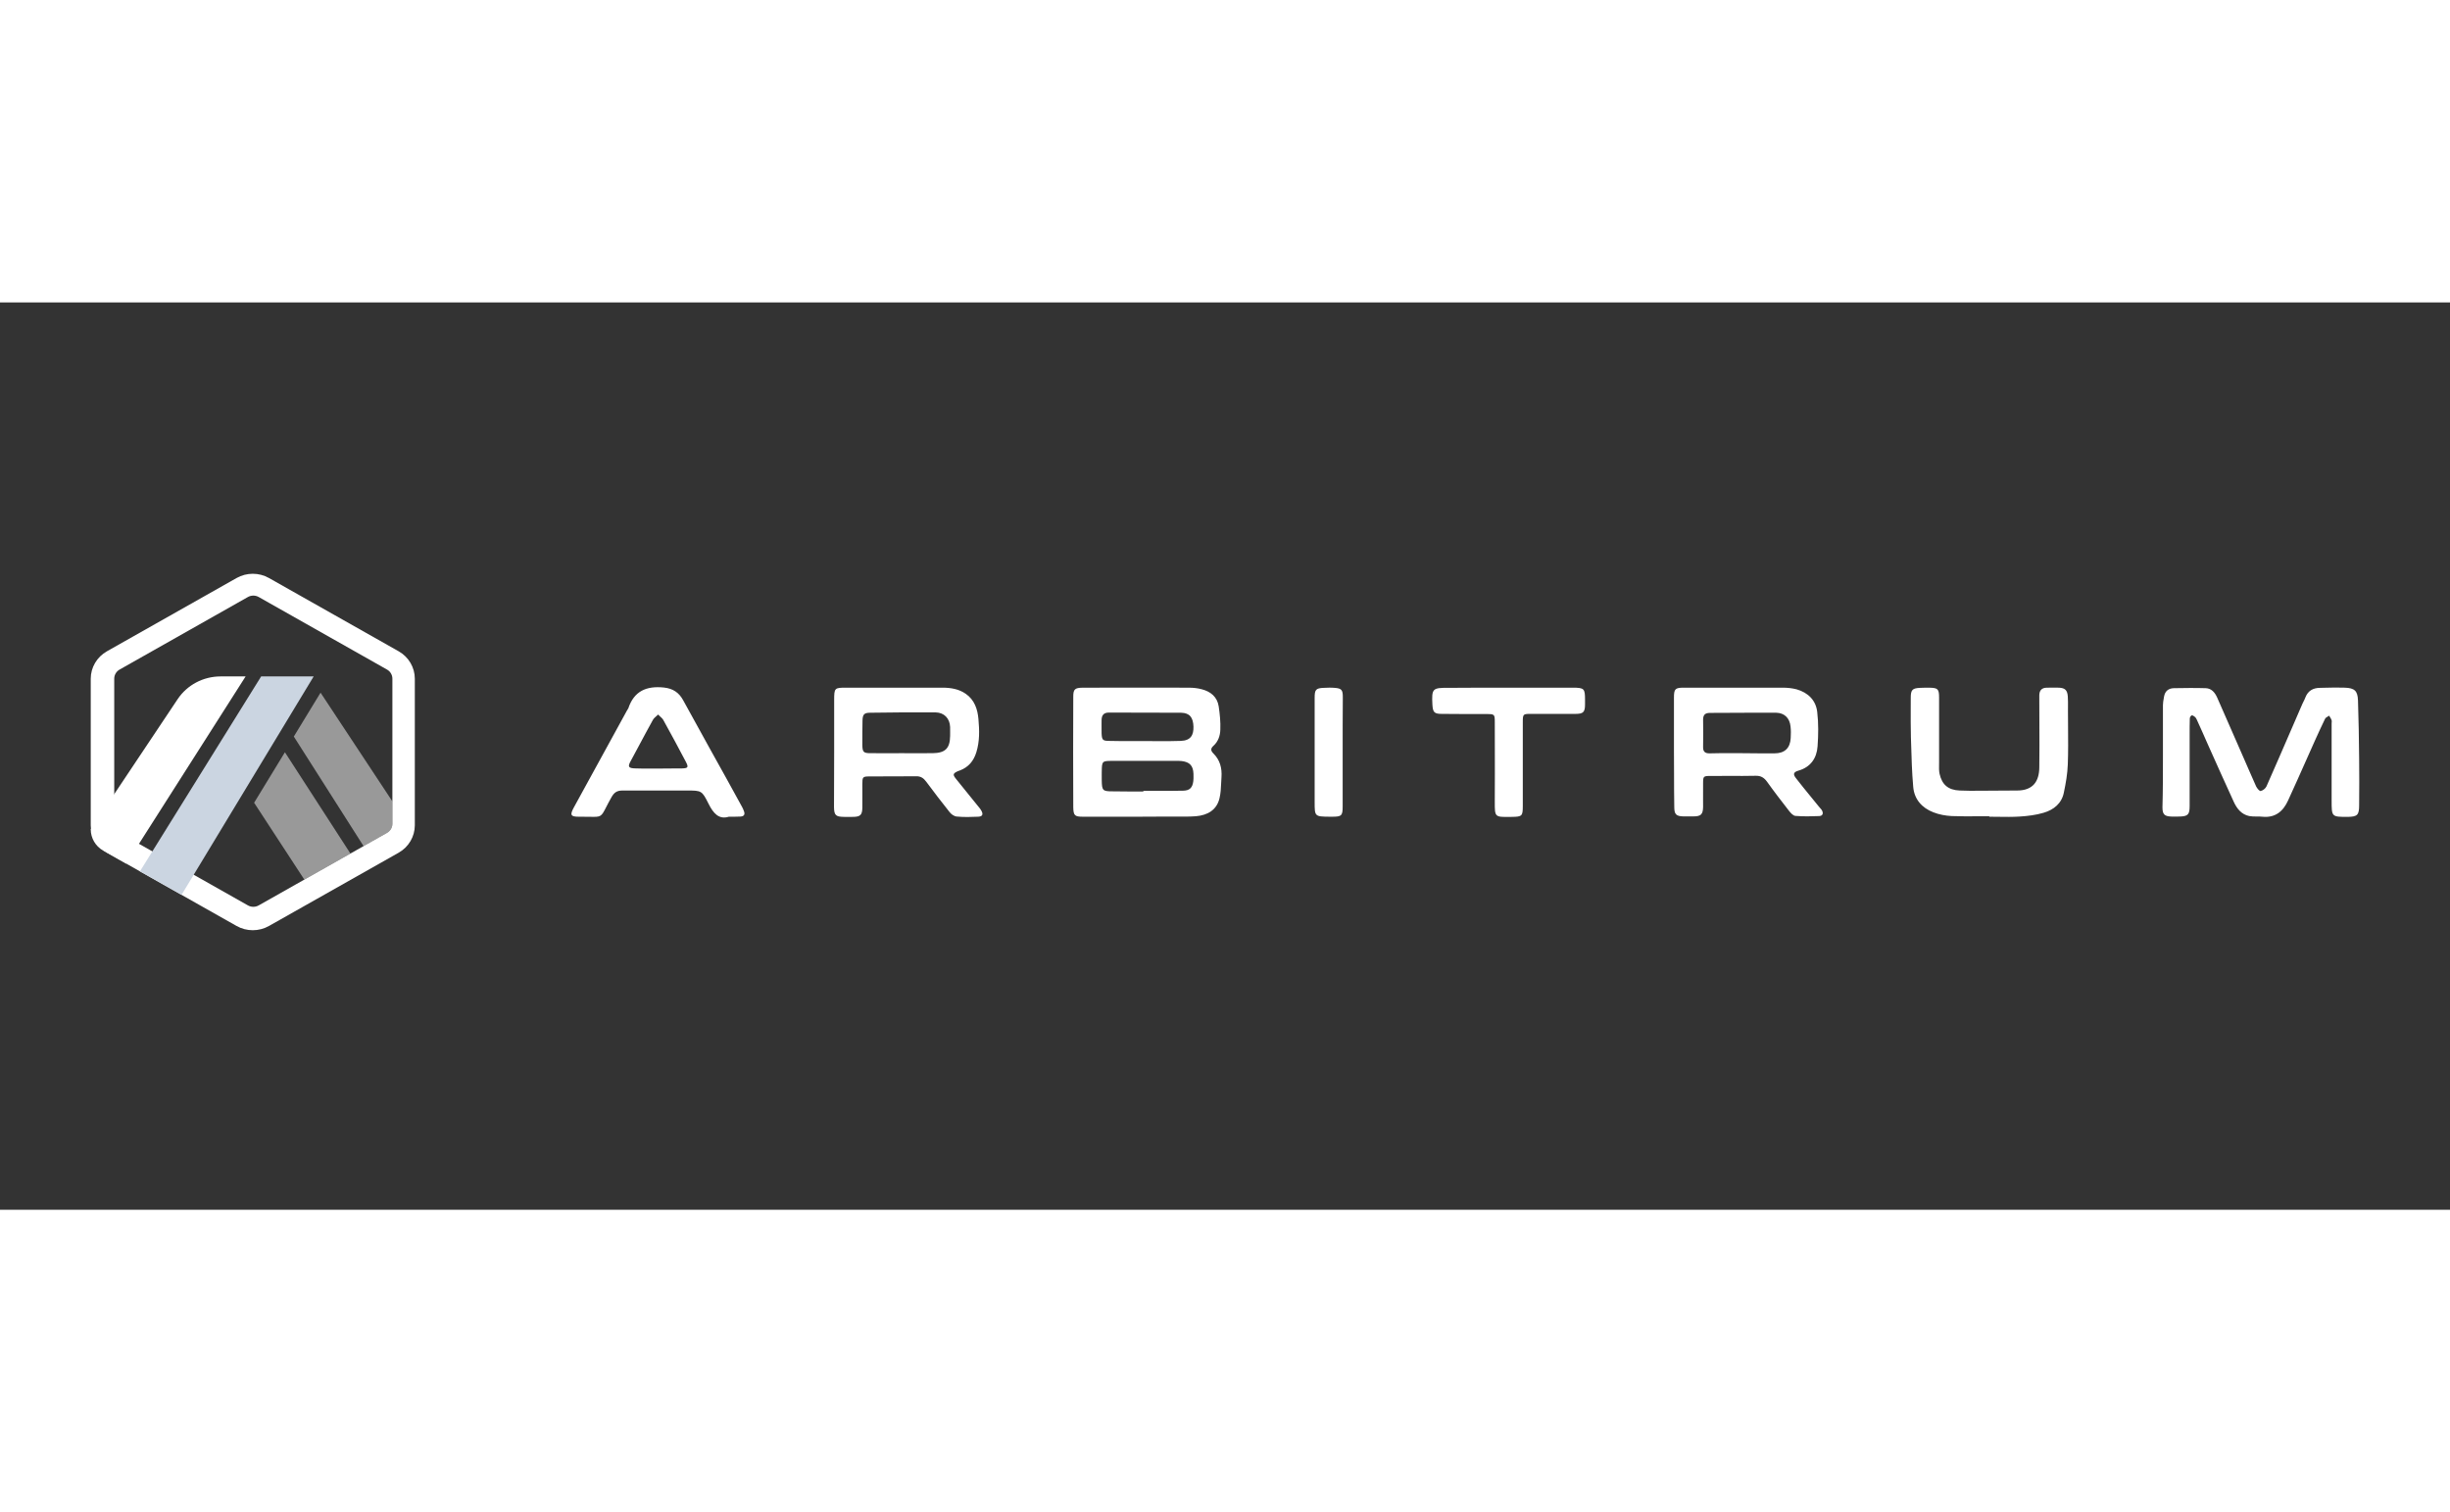 <svg height="100" viewBox="0 0 162 60" fill="#CBD5E1" xmlns="http://www.w3.org/2000/svg">
<rect x="0" y="0" width="162" height="60" fill="#333333" stroke="none"/>
<path fill-rule="evenodd" clip-rule="evenodd" d="M17.786 18.224C17.123 17.849 16.306 17.849 15.643 18.224L7.072 23.068C6.409 23.443 6 24.135 6 24.884V34.573C6 35.322 6.409 36.014 7.072 36.389L15.643 41.233C16.306 41.608 17.123 41.608 17.786 41.233L26.358 36.389C27.021 36.014 27.429 35.322 27.429 34.573V24.884C27.429 24.135 27.021 23.443 26.358 23.068L17.786 18.224ZM17.107 19.48C16.886 19.355 16.614 19.355 16.392 19.48L7.91 24.276C7.69 24.4 7.553 24.631 7.553 24.881V34.471C7.553 34.721 7.69 34.952 7.91 35.077L16.392 39.872C16.614 39.997 16.886 39.997 17.107 39.872L25.589 35.077C25.81 34.952 25.946 34.721 25.946 34.471V24.881C25.946 24.631 25.81 24.4 25.589 24.276L17.107 19.48Z" fill="white"/>
<path d="M8.352 37.113L6.823 36.249C6.314 35.961 6 35.423 6 34.839V34.839L11.746 26.235C12.372 25.296 13.44 24.731 14.586 24.731H16.241L8.352 37.113Z" fill="white"/>
<path d="M12.004 39.177L9.253 37.622L17.268 24.731H20.741L12.004 39.177Z" fill="#CBD5E1"/>
<g opacity="0.5">
<path d="M23.171 36.444L20.123 38.167L16.803 33.084L18.839 29.746L23.171 36.444Z" fill="white"/>
<path d="M25.946 32.995V34.472C25.946 34.721 25.81 34.952 25.589 35.077L24.04 35.953L19.428 28.706L21.196 25.805L25.946 32.995Z" fill="white"/>
</g>
<path fill-rule="evenodd" clip-rule="evenodd" d="M46.852 33.153C47.166 33.781 47.534 34.214 48.195 34.008C48.53 34.008 48.747 34.008 48.953 33.998C49.191 33.987 49.278 33.867 49.191 33.64C49.158 33.543 49.115 33.445 49.061 33.348C48.357 32.059 47.642 30.771 46.917 29.471C46.343 28.421 45.758 27.36 45.174 26.309C44.903 25.811 44.513 25.53 43.896 25.465C42.737 25.346 41.925 25.703 41.546 26.84C41.534 26.871 41.514 26.899 41.495 26.925C41.482 26.944 41.469 26.962 41.459 26.981C40.869 28.053 40.282 29.127 39.694 30.202C39.107 31.277 38.52 32.352 37.929 33.423C37.68 33.889 37.734 34.008 38.254 34.008C38.551 34.005 38.785 34.01 38.974 34.013H38.974C39.367 34.022 39.559 34.026 39.698 33.941C39.832 33.86 39.916 33.697 40.081 33.376L40.081 33.376C40.166 33.21 40.273 33.002 40.42 32.741C40.604 32.406 40.788 32.276 41.167 32.276C42.098 32.283 43.034 32.281 43.971 32.278C44.44 32.277 44.91 32.276 45.379 32.276L45.415 32.276C46.387 32.276 46.413 32.276 46.852 33.153ZM44.309 30.819C44.047 30.819 43.788 30.819 43.528 30.825C43.404 30.825 43.279 30.825 43.154 30.826L43.153 30.826C42.776 30.828 42.396 30.83 42.023 30.814C41.546 30.803 41.492 30.706 41.709 30.316C41.892 29.977 42.075 29.636 42.257 29.296L42.257 29.295L42.257 29.295L42.257 29.295C42.558 28.732 42.86 28.168 43.17 27.609C43.222 27.512 43.31 27.436 43.398 27.359C43.439 27.324 43.48 27.289 43.517 27.251C43.559 27.298 43.606 27.34 43.651 27.381C43.734 27.456 43.815 27.529 43.863 27.619C44.372 28.529 44.86 29.45 45.347 30.37C45.542 30.738 45.498 30.803 45.098 30.814C44.833 30.819 44.57 30.819 44.309 30.819ZM143.019 26.634V29.991C143.019 31.128 143.019 32.265 142.987 33.391C142.987 33.846 143.117 33.976 143.55 33.997C143.672 34.005 143.79 34.002 143.909 34C143.969 33.999 144.029 33.997 144.091 33.997C144.676 33.987 144.784 33.867 144.784 33.304V28.594C144.784 28.226 144.784 27.869 144.795 27.511C144.795 27.435 144.86 27.327 144.925 27.305C144.979 27.295 145.077 27.36 145.142 27.414C145.189 27.452 145.22 27.515 145.249 27.573L145.261 27.598C145.51 28.139 145.748 28.681 145.986 29.222C146.549 30.489 147.123 31.756 147.697 33.012C147.903 33.467 148.206 33.857 148.726 33.965C148.884 33.995 149.049 33.995 149.214 33.995C149.342 33.994 149.469 33.994 149.592 34.008C150.448 34.095 150.967 33.651 151.292 32.936C151.723 31.999 152.142 31.056 152.562 30.111L152.564 30.107C152.735 29.722 152.907 29.337 153.079 28.951C153.295 28.475 153.512 27.998 153.739 27.533C153.771 27.469 153.85 27.423 153.928 27.377C153.956 27.361 153.984 27.344 154.01 27.327C154.026 27.356 154.045 27.386 154.063 27.415L154.063 27.415L154.063 27.415L154.063 27.416L154.063 27.416L154.063 27.416L154.063 27.416C154.106 27.484 154.15 27.555 154.173 27.63C154.187 27.673 154.182 27.721 154.177 27.77C154.175 27.796 154.173 27.821 154.173 27.847V32.936V32.936C154.173 33.481 154.173 33.752 154.308 33.886C154.441 34.019 154.707 34.019 155.234 34.019C155.873 34.008 155.992 33.9 155.992 33.25C156.003 32.221 156.003 31.193 155.992 30.164C155.981 28.876 155.959 27.598 155.916 26.32C155.894 25.681 155.688 25.497 155.039 25.475C154.606 25.458 154.173 25.468 153.739 25.479C153.631 25.482 153.523 25.484 153.415 25.486C152.96 25.486 152.613 25.67 152.44 26.114C152.408 26.203 152.366 26.288 152.323 26.373C152.292 26.434 152.261 26.495 152.234 26.558C152.004 27.088 151.775 27.618 151.546 28.147L151.545 28.148C150.988 29.436 150.431 30.723 149.863 32.005C149.798 32.146 149.625 32.276 149.484 32.308C149.408 32.33 149.246 32.135 149.181 32.005C148.997 31.603 148.821 31.197 148.647 30.792L148.646 30.791L148.646 30.791L148.646 30.79L148.645 30.789L148.645 30.789L148.645 30.788C148.542 30.55 148.44 30.313 148.336 30.078C148.049 29.417 147.759 28.759 147.47 28.101L147.47 28.101C147.18 27.444 146.89 26.786 146.603 26.125C146.452 25.789 146.224 25.519 145.845 25.508C145.142 25.486 144.438 25.497 143.734 25.508C143.387 25.519 143.16 25.703 143.095 26.049C143.089 26.088 143.082 26.127 143.075 26.166C143.047 26.322 143.019 26.478 143.019 26.634ZM71.606 34.008H75.234C75.585 34.003 75.937 34.003 76.289 34.003H76.289C76.641 34.003 76.993 34.003 77.345 33.998C77.488 33.998 77.632 33.999 77.775 34H77.776H77.776H77.776H77.776H77.776H77.776C78.21 34.004 78.647 34.008 79.078 33.976C79.835 33.911 80.453 33.575 80.637 32.785C80.716 32.459 80.732 32.116 80.747 31.772C80.752 31.648 80.758 31.523 80.767 31.399C80.81 30.792 80.669 30.251 80.225 29.818C80.052 29.644 80.041 29.493 80.236 29.32C80.55 29.038 80.68 28.648 80.691 28.258C80.713 27.75 80.659 27.219 80.583 26.71C80.485 26.082 80.052 25.735 79.478 25.584C79.207 25.508 78.904 25.476 78.623 25.476C77.057 25.468 75.495 25.471 73.932 25.473C73.15 25.474 72.368 25.476 71.584 25.476C71.075 25.486 70.967 25.573 70.967 26.071C70.956 28.508 70.956 30.944 70.967 33.38C70.978 33.932 71.064 34.008 71.606 34.008ZM75.602 32.297V32.341C74.919 32.341 74.237 32.341 73.555 32.33C72.916 32.33 72.862 32.276 72.851 31.615C72.844 31.485 72.846 31.35 72.849 31.216L72.849 31.216C72.85 31.15 72.851 31.084 72.851 31.02C72.862 30.337 72.873 30.316 73.544 30.316H77.811C77.919 30.316 78.027 30.316 78.135 30.327C78.666 30.392 78.894 30.63 78.915 31.171C78.915 31.212 78.916 31.253 78.916 31.293C78.918 31.415 78.921 31.537 78.904 31.659C78.85 32.081 78.677 32.276 78.244 32.287C77.586 32.303 76.921 32.301 76.26 32.299H76.26H76.26H76.26H76.26H76.26H76.26C76.04 32.298 75.82 32.297 75.602 32.297ZM76.367 29.009C76.14 29.007 75.914 29.006 75.688 29.006C75.493 29.006 75.298 29.006 75.104 29.007C74.523 29.009 73.945 29.011 73.36 28.995C72.905 28.995 72.862 28.93 72.84 28.497C72.833 28.302 72.836 28.113 72.838 27.922V27.922V27.922V27.922V27.921V27.921V27.921C72.839 27.825 72.84 27.728 72.84 27.63C72.84 27.295 72.981 27.121 73.328 27.121C74.124 27.127 74.917 27.127 75.71 27.127H75.71C76.503 27.127 77.296 27.127 78.092 27.132C78.666 27.143 78.894 27.446 78.915 28.053C78.926 28.594 78.753 28.973 78.07 28.995C77.505 29.018 76.935 29.014 76.367 29.009ZM110.686 29.709V26.136C110.686 25.562 110.761 25.475 111.335 25.475H117.886C118.19 25.475 118.504 25.508 118.796 25.584C119.554 25.8 120.074 26.309 120.16 27.089C120.247 27.836 120.236 28.594 120.182 29.352C120.128 30.142 119.716 30.738 118.904 30.965C118.58 31.063 118.547 31.204 118.764 31.474C119.088 31.893 119.423 32.302 119.757 32.711C119.925 32.916 120.092 33.12 120.258 33.326C120.286 33.363 120.317 33.398 120.349 33.433L120.349 33.433C120.391 33.479 120.433 33.525 120.464 33.575C120.583 33.781 120.529 33.954 120.29 33.965C119.771 33.987 119.24 33.997 118.72 33.954C118.558 33.943 118.395 33.748 118.276 33.597C117.789 32.969 117.302 32.341 116.847 31.702C116.652 31.431 116.435 31.29 116.089 31.301C115.52 31.314 114.954 31.312 114.388 31.31C113.963 31.309 113.538 31.307 113.111 31.312C112.635 31.312 112.613 31.334 112.613 31.788C112.606 32.135 112.608 32.487 112.611 32.837V32.838V32.84C112.612 33.013 112.613 33.187 112.613 33.358C112.602 33.857 112.472 33.987 111.963 33.987H111.314C110.837 33.976 110.707 33.857 110.707 33.369C110.694 32.641 110.693 31.91 110.692 31.176V31.176V31.175V31.175V31.174V31.174C110.691 30.686 110.69 30.198 110.686 29.709ZM115.169 29.807C115.894 29.818 116.609 29.818 117.334 29.818C118.006 29.818 118.374 29.471 118.406 28.8C118.417 28.551 118.428 28.291 118.395 28.042C118.341 27.489 117.995 27.143 117.443 27.132C116.564 27.126 115.686 27.131 114.81 27.136C114.228 27.14 113.647 27.143 113.068 27.143C112.743 27.143 112.613 27.273 112.613 27.598C112.624 28.193 112.624 28.789 112.613 29.384C112.602 29.709 112.743 29.828 113.068 29.818C113.587 29.801 114.113 29.803 114.64 29.805C114.816 29.806 114.992 29.807 115.169 29.807ZM55.157 26.277V29.688C55.157 30.298 55.154 30.911 55.152 31.525V31.525V31.526V31.526V31.526L55.152 31.527C55.149 32.144 55.146 32.762 55.146 33.38C55.157 33.911 55.265 34.008 55.785 34.019C55.857 34.019 55.929 34.02 56.002 34.022L56.002 34.022C56.146 34.024 56.291 34.026 56.435 34.019C56.879 34.008 57.009 33.889 57.02 33.434C57.027 33.087 57.024 32.736 57.022 32.386V32.386V32.386V32.386V32.386C57.021 32.211 57.02 32.037 57.02 31.864C57.02 31.388 57.041 31.344 57.485 31.344C58 31.339 58.514 31.339 59.028 31.339C59.543 31.339 60.057 31.339 60.571 31.334C60.874 31.323 61.069 31.453 61.243 31.691C61.752 32.373 62.261 33.044 62.791 33.705C62.9 33.846 63.094 33.987 63.268 33.997C63.733 34.041 64.21 34.03 64.675 34.008C64.978 33.997 65.033 33.846 64.87 33.575C64.834 33.51 64.788 33.455 64.743 33.399C64.72 33.372 64.697 33.344 64.675 33.315C64.432 33.012 64.188 32.712 63.944 32.411C63.701 32.111 63.457 31.81 63.214 31.507C62.986 31.225 63.008 31.149 63.333 30.998C63.357 30.986 63.385 30.977 63.415 30.968C63.437 30.96 63.461 30.953 63.484 30.944C64.037 30.727 64.372 30.337 64.556 29.753C64.784 29.016 64.762 28.291 64.697 27.555C64.643 26.905 64.437 26.277 63.852 25.876C63.398 25.562 62.867 25.475 62.315 25.475H55.937C55.19 25.475 55.157 25.497 55.157 26.277ZM60.301 29.809C60.073 29.808 59.846 29.807 59.618 29.807C59.392 29.807 59.164 29.808 58.937 29.809C58.481 29.812 58.023 29.814 57.561 29.807C57.095 29.807 57.031 29.731 57.02 29.276C57.02 28.735 57.02 28.193 57.031 27.652C57.041 27.241 57.139 27.132 57.55 27.132C58.99 27.11 60.431 27.1 61.871 27.11C62.434 27.121 62.802 27.511 62.824 28.074C62.831 28.204 62.828 28.34 62.826 28.473V28.473V28.473V28.473V28.473C62.825 28.54 62.824 28.605 62.824 28.67C62.813 29.493 62.499 29.796 61.665 29.807C61.21 29.814 60.755 29.812 60.301 29.809H60.301ZM130.828 33.979L130.828 33.979C130.236 33.984 129.646 33.988 129.051 33.965C128.639 33.943 128.217 33.867 127.838 33.716C127.08 33.424 126.571 32.85 126.506 32.027C126.421 31.073 126.394 30.11 126.367 29.154L126.366 29.146L126.366 29.137L126.366 29.128C126.362 28.997 126.358 28.866 126.354 28.735C126.338 28.085 126.34 27.435 126.342 26.786C126.343 26.569 126.344 26.353 126.344 26.136C126.344 25.616 126.452 25.508 126.972 25.486C127.167 25.476 127.372 25.476 127.567 25.476C128.141 25.486 128.217 25.562 128.217 26.136V30.413C128.217 30.468 128.216 30.523 128.215 30.579L128.215 30.58V30.58C128.211 30.777 128.207 30.977 128.249 31.171C128.412 31.897 128.823 32.243 129.581 32.276C130.03 32.299 130.485 32.294 130.937 32.29C131.117 32.288 131.297 32.287 131.476 32.287C131.79 32.287 132.107 32.284 132.424 32.281C132.74 32.279 133.057 32.276 133.371 32.276C134.422 32.276 134.833 31.68 134.844 30.749C134.858 29.774 134.854 28.8 134.849 27.825C134.846 27.338 134.844 26.851 134.844 26.363V25.984C134.844 25.66 135.006 25.476 135.342 25.476C135.432 25.476 135.522 25.474 135.613 25.473C135.793 25.471 135.974 25.468 136.154 25.476C136.544 25.497 136.696 25.638 136.728 26.049C136.744 26.293 136.742 26.537 136.74 26.78C136.74 26.861 136.739 26.943 136.739 27.024C136.739 27.374 136.742 27.726 136.745 28.078C136.752 28.9 136.758 29.724 136.728 30.543C136.706 31.171 136.598 31.788 136.468 32.406C136.327 33.131 135.797 33.553 135.125 33.748C134.617 33.9 134.064 33.965 133.534 33.998C133.072 34.028 132.604 34.021 132.135 34.014L132.135 34.014C131.934 34.011 131.732 34.008 131.53 34.008C131.538 33.993 131.54 33.989 131.541 33.984C131.541 33.982 131.541 33.979 131.541 33.976C131.303 33.976 131.065 33.978 130.828 33.979ZM99.749 25.475H103.972C104.763 25.475 104.806 25.53 104.806 26.298V26.569C104.806 27.089 104.698 27.208 104.178 27.208C103.528 27.215 102.878 27.213 102.229 27.21C101.904 27.209 101.579 27.208 101.254 27.208C100.702 27.208 100.691 27.208 100.691 27.782V33.304C100.691 33.965 100.637 34.008 99.987 34.019C99.935 34.02 99.886 34.02 99.838 34.021C99.339 34.026 99.089 34.029 98.964 33.905C98.838 33.781 98.838 33.528 98.839 33.021C98.839 32.974 98.839 32.924 98.839 32.871C98.847 31.739 98.844 30.611 98.842 29.482V29.48C98.841 28.915 98.839 28.349 98.839 27.782C98.839 27.219 98.829 27.219 98.255 27.219C97.28 27.219 96.305 27.219 95.331 27.208C94.833 27.208 94.746 27.1 94.714 26.602C94.66 25.53 94.714 25.475 95.797 25.486C97.118 25.475 98.439 25.475 99.749 25.475ZM88.78 33.337V29.764C88.78 28.54 88.78 27.316 88.79 26.093C88.79 25.616 88.704 25.519 88.238 25.486C88.004 25.465 87.779 25.475 87.545 25.486L87.534 25.486C87.004 25.508 86.928 25.605 86.928 26.147V33.023C86.928 33.507 86.928 33.75 87.05 33.874C87.173 34 87.422 34.003 87.924 34.008H88.087C88.704 34.008 88.78 33.943 88.78 33.337Z" fill="white"/>
</svg>
